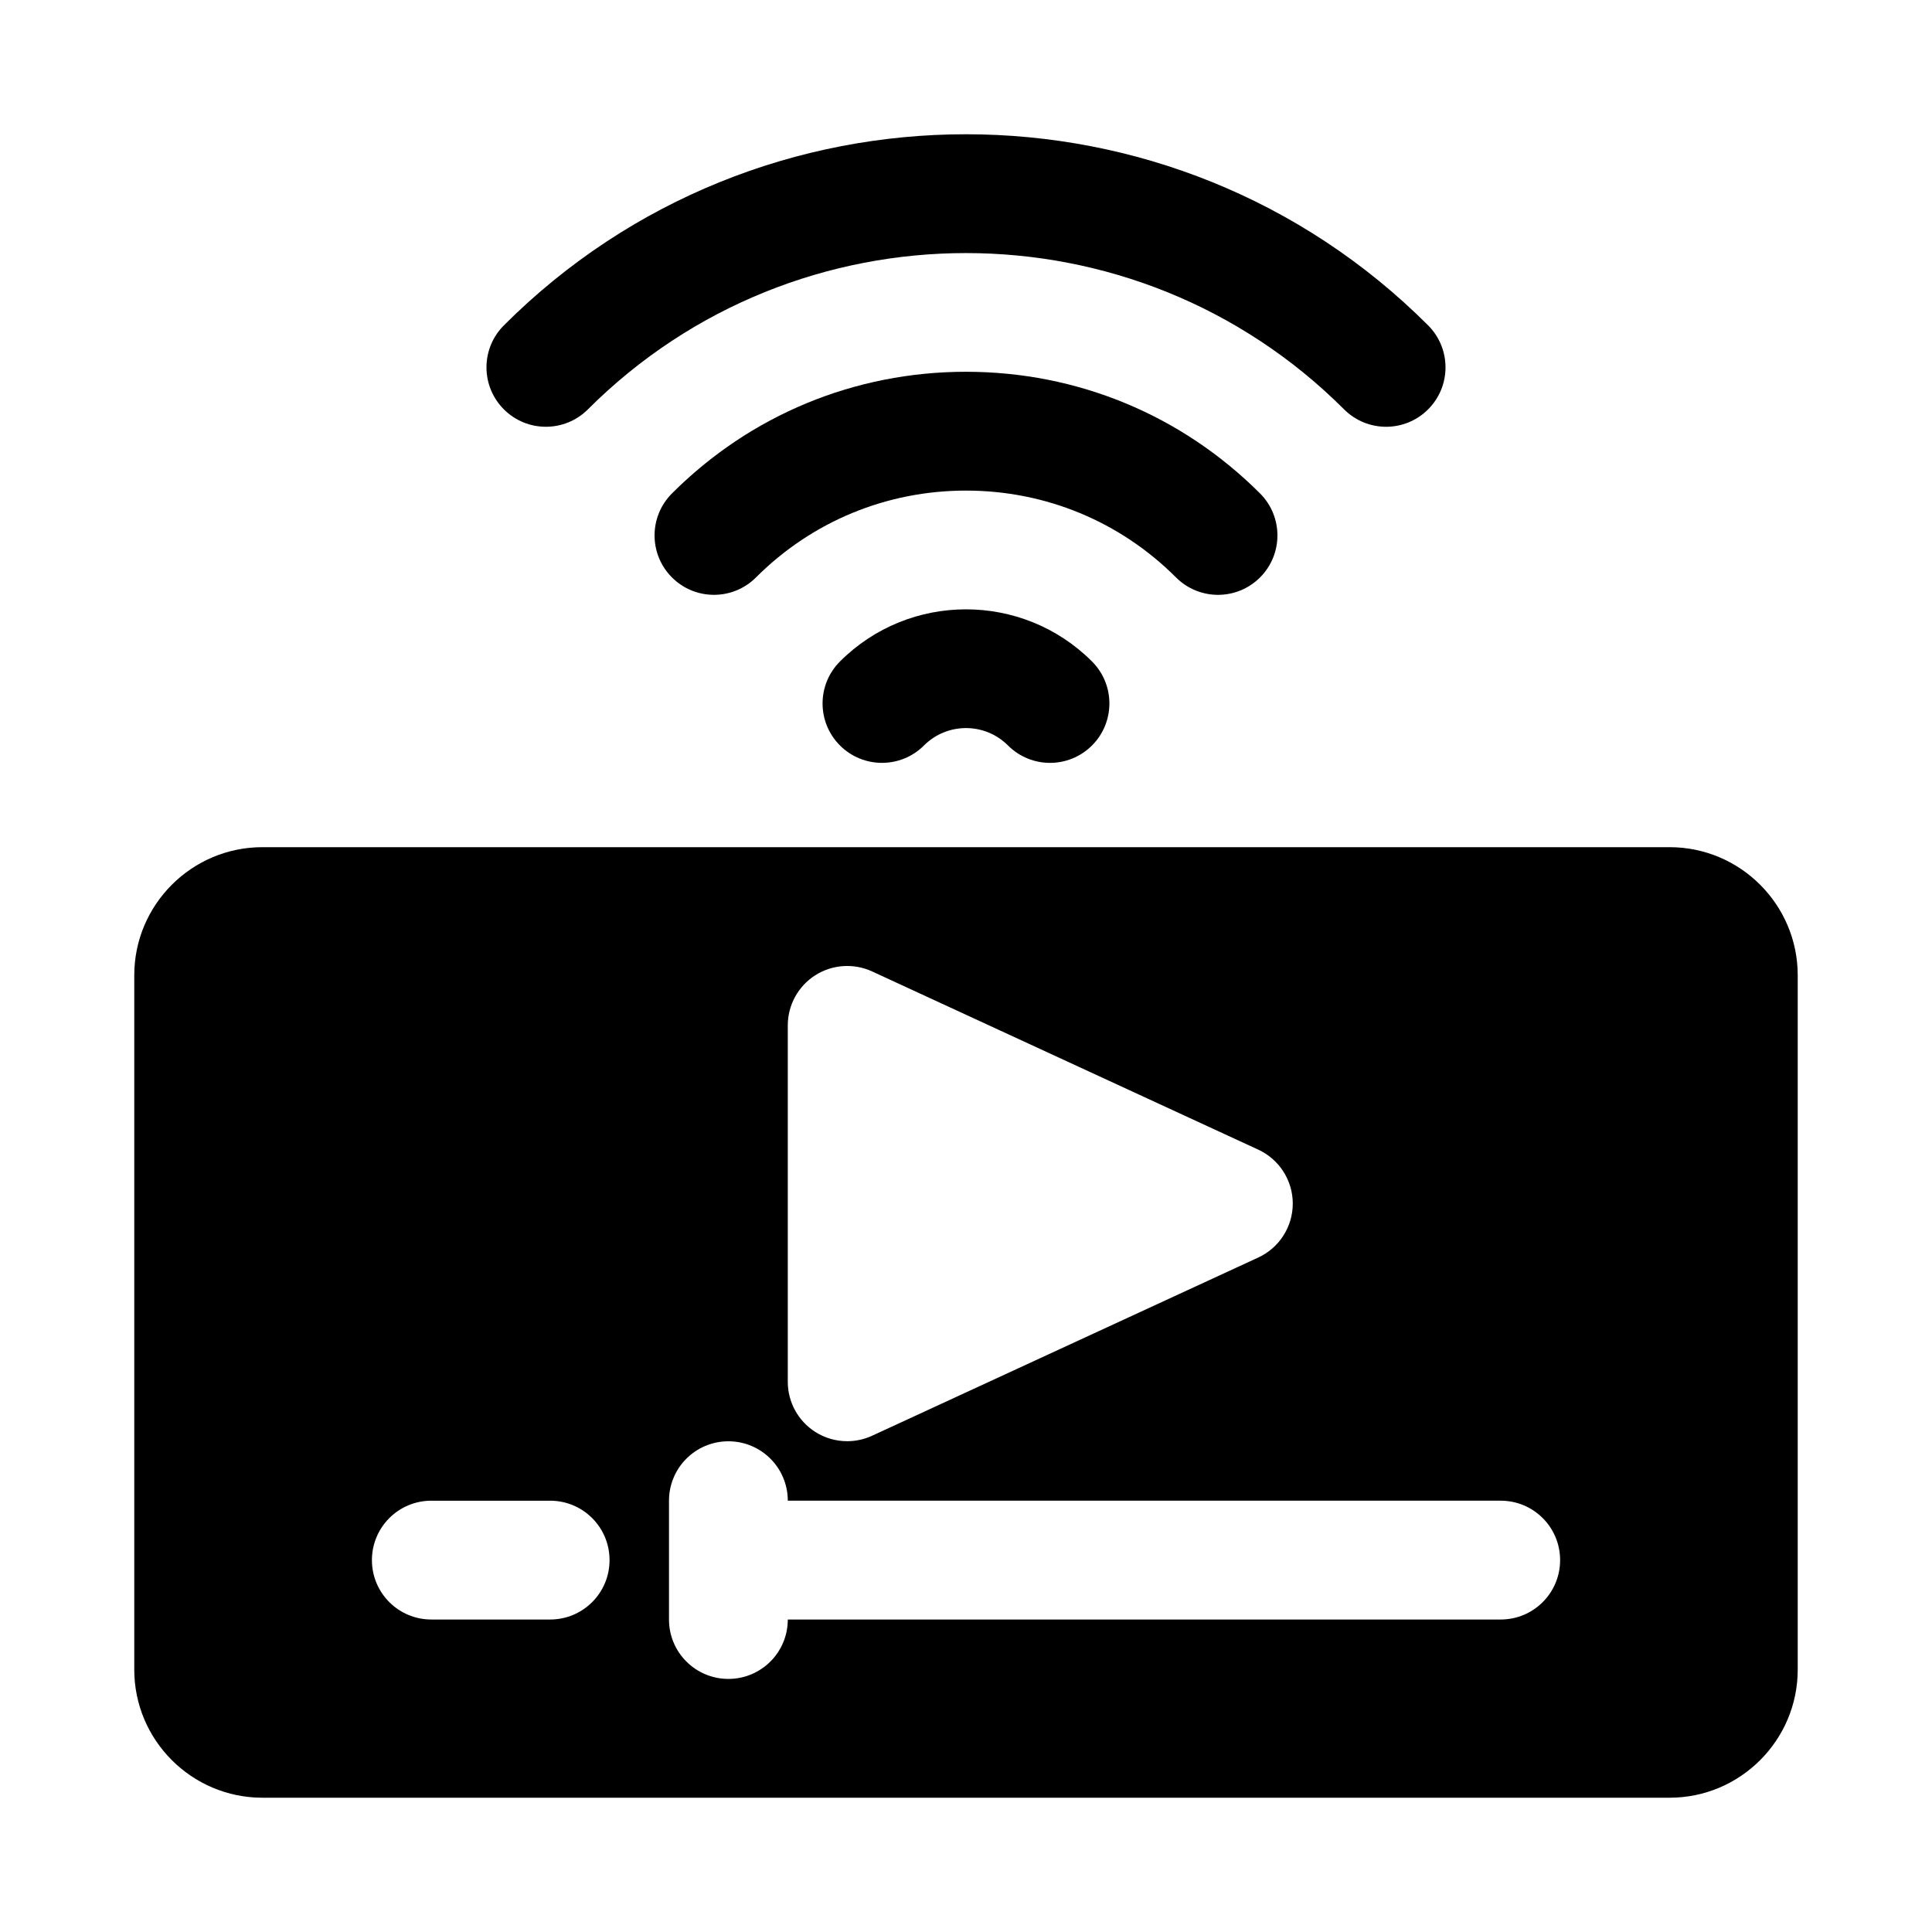 <?xml version="1.0" encoding="UTF-8"?>
<!-- Uploaded to: ICON Repo, www.svgrepo.com, Generator: ICON Repo Mixer Tools -->
<svg fill="#000000" width="800px" height="800px" version="1.1" viewBox="144 144 512 512" xmlns="http://www.w3.org/2000/svg">
 <g>
  <path d="m511.33 257.1c-4.027 0-8.055-1.539-11.133-4.613-55.258-55.227-145.14-55.227-200.4 0-6.148 6.148-16.113 6.148-22.262 0-6.152-6.148-6.148-16.113 0-22.262 67.527-67.527 177.4-67.527 244.93 0 6.148 6.148 6.148 16.113 0 22.262-3.074 3.078-7.106 4.613-11.133 4.613z"/>
  <path d="m466.79 301.64c-4.027 0-8.055-1.539-11.133-4.613-14.836-14.836-34.609-23.016-55.656-23.016-21.051 0-40.824 8.18-55.66 23.016-6.148 6.148-16.113 6.148-22.262 0-6.152-6.148-6.148-16.113 0-22.262 20.785-20.789 48.445-32.242 77.922-32.242 29.473 0 57.133 11.453 77.922 32.242 6.148 6.148 6.148 16.113 0 22.262-3.078 3.074-7.106 4.613-11.133 4.613z"/>
  <path d="m422.26 346.17c-4.027 0-8.055-1.539-11.133-4.613-6.148-6.148-16.113-6.148-22.262 0-6.152 6.148-16.113 6.148-22.262 0-6.152-6.148-6.148-16.113 0-22.262 18.418-18.418 48.371-18.418 66.789 0 6.148 6.148 6.148 16.113 0 22.262-3.074 3.074-7.106 4.613-11.133 4.613z"/>
  <path d="m586.47 368.51h-372.94c-18.711 0-33.949 15.234-33.949 33.949v184.01c0 18.711 15.238 33.945 33.949 33.945h372.94c18.711 0 33.945-15.234 33.945-33.945v-184.01c0-18.715-15.234-33.949-33.945-33.949zm-233.7 47.227c0-5.367 2.734-10.363 7.258-13.27 4.519-2.875 10.207-3.273 15.082-1.031l102.34 47.23c5.582 2.582 9.148 8.164 9.148 14.297 0 6.133-3.566 11.715-9.148 14.297l-102.34 47.23c-2.106 0.969-4.352 1.445-6.594 1.445-2.969 0-5.918-0.828-8.488-2.477-4.519-2.894-7.258-7.891-7.258-13.258zm-62.977 157.45h-31.488c-8.703 0-15.742-7.043-15.742-15.742 0-8.703 7.043-15.742 15.742-15.742h31.488c8.703 0 15.742 7.043 15.742 15.742 0.004 8.699-7.039 15.742-15.742 15.742zm251.91 0h-188.93c0 8.703-7.043 15.742-15.742 15.742-8.703 0-15.742-7.043-15.742-15.742v-31.488c0-8.703 7.043-15.742 15.742-15.742 8.703 0 15.742 7.043 15.742 15.742h188.93c8.703 0 15.742 7.043 15.742 15.742 0 8.703-7.039 15.746-15.742 15.746z"/>
 </g>
</svg>